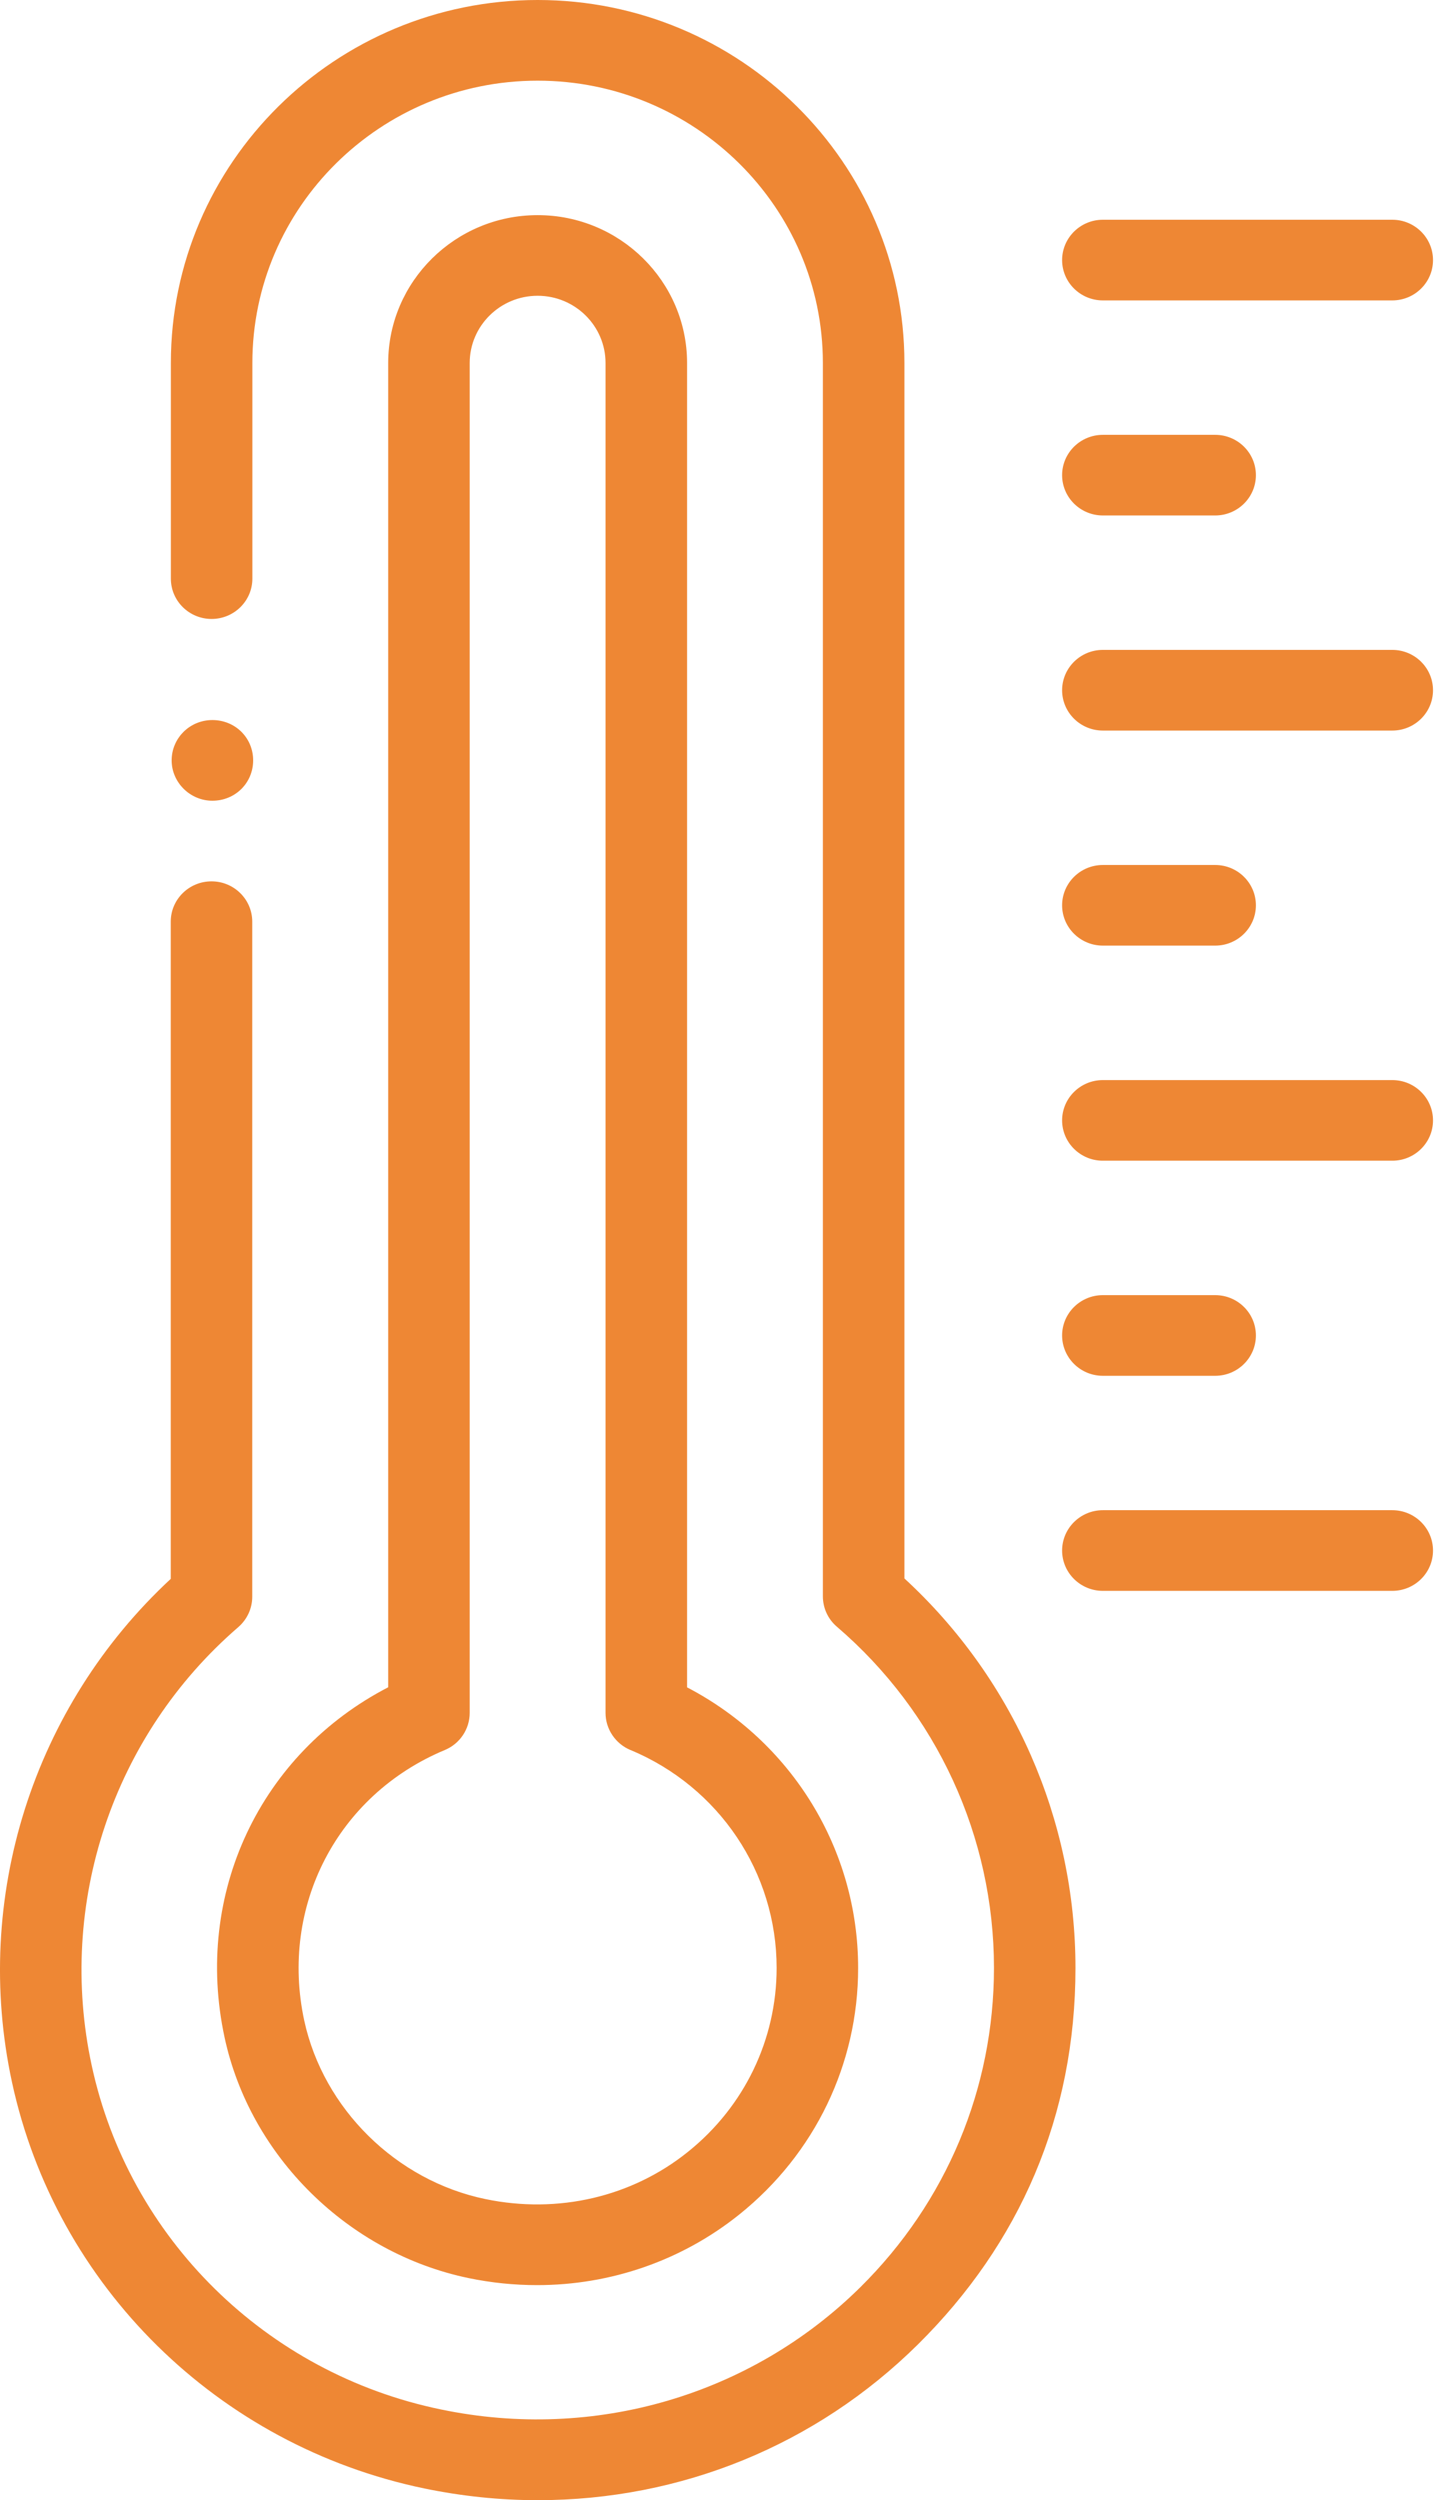 <?xml version="1.0" encoding="UTF-8"?> <svg xmlns="http://www.w3.org/2000/svg" width="37" height="64" viewBox="0 0 37 64" fill="none"><path d="M23.158 40.405C25.949 42.973 27.538 46.577 27.538 50.376C27.538 54.175 26.107 57.436 23.506 60.011C20.902 62.586 17.446 64 13.767 64C12.799 64 11.823 63.898 10.862 63.699C5.579 62.602 1.435 58.521 0.307 53.301C-0.712 48.581 0.845 43.688 4.372 40.416V23.593C4.372 23.023 4.839 22.561 5.416 22.561C5.992 22.561 6.459 23.023 6.459 23.593V40.873C6.459 41.171 6.329 41.453 6.103 41.65C2.891 44.424 1.454 48.725 2.348 52.871C3.301 57.296 6.813 60.753 11.288 61.677C15.229 62.498 19.24 61.306 22.03 58.548C24.236 56.366 25.451 53.462 25.451 50.373C25.451 47.016 23.986 43.833 21.429 41.641C21.201 41.447 21.07 41.163 21.07 40.862V9.291C21.07 5.307 17.793 2.065 13.766 2.065C9.739 2.065 6.462 5.307 6.462 9.291V14.812C6.462 15.382 5.994 15.844 5.418 15.844C4.842 15.844 4.375 15.382 4.375 14.812V9.291C4.375 4.167 8.587 0 13.767 0C18.946 0 23.158 4.167 23.158 9.291V40.405ZM17.593 9.292V43.193C20.275 44.591 21.973 47.338 21.973 50.377C21.973 52.834 20.867 55.132 18.935 56.683C17.462 57.866 15.636 58.495 13.753 58.495C13.171 58.495 12.584 58.436 12 58.315C8.918 57.675 6.405 55.202 5.75 52.153C4.957 48.47 6.666 44.885 9.94 43.191V9.292C9.94 7.205 11.658 5.507 13.767 5.507C15.876 5.507 17.593 7.205 17.593 9.292ZM16.144 44.798C15.758 44.637 15.505 44.26 15.505 43.847V9.292C15.505 8.343 14.725 7.571 13.766 7.571C12.807 7.571 12.027 8.343 12.027 9.292V43.846C12.027 44.26 11.777 44.637 11.388 44.798C8.638 45.946 7.16 48.793 7.79 51.722C8.28 53.98 10.143 55.819 12.429 56.292C14.288 56.679 16.182 56.238 17.619 55.08C19.059 53.924 19.886 52.209 19.886 50.376C19.886 47.935 18.415 45.743 16.141 44.795L16.144 44.798ZM35.65 38.658H28.24C27.664 38.658 27.196 39.121 27.196 39.691C27.196 40.261 27.664 40.723 28.24 40.723H35.65C36.226 40.723 36.693 40.261 36.693 39.691C36.693 39.121 36.226 38.658 35.65 38.658ZM28.24 35.218H31.115C31.691 35.218 32.158 34.755 32.158 34.185C32.158 33.615 31.691 33.153 31.115 33.153H28.24C27.664 33.153 27.196 33.615 27.196 34.185C27.196 34.755 27.664 35.218 28.24 35.218ZM35.65 27.648H28.24C27.664 27.648 27.196 28.11 27.196 28.68C27.196 29.25 27.664 29.712 28.24 29.712H35.65C36.226 29.712 36.693 29.25 36.693 28.68C36.693 28.11 36.226 27.648 35.65 27.648ZM28.24 24.206H31.115C31.691 24.206 32.158 23.744 32.158 23.174C32.158 22.604 31.691 22.142 31.115 22.142H28.24C27.664 22.142 27.196 22.604 27.196 23.174C27.196 23.744 27.664 24.206 28.24 24.206ZM35.65 16.636H28.24C27.664 16.636 27.196 17.099 27.196 17.669C27.196 18.239 27.664 18.701 28.24 18.701H35.65C36.226 18.701 36.693 18.239 36.693 17.669C36.693 17.099 36.226 16.636 35.65 16.636ZM28.24 13.195H31.115C31.691 13.195 32.158 12.733 32.158 12.163C32.158 11.593 31.691 11.131 31.115 11.131H28.24C27.664 11.131 27.196 11.593 27.196 12.163C27.196 12.733 27.664 13.195 28.24 13.195ZM28.24 7.69H35.65C36.226 7.69 36.693 7.228 36.693 6.658C36.693 6.088 36.226 5.625 35.65 5.625H28.24C27.664 5.625 27.196 6.088 27.196 6.658C27.196 7.228 27.664 7.69 28.24 7.69ZM5.438 20.497C6.023 20.497 6.482 20.042 6.482 19.464C6.482 18.886 6.023 18.432 5.438 18.432C4.854 18.432 4.395 18.9 4.395 19.464C4.395 20.029 4.868 20.497 5.438 20.497Z" fill="#EE8734"></path></svg> 